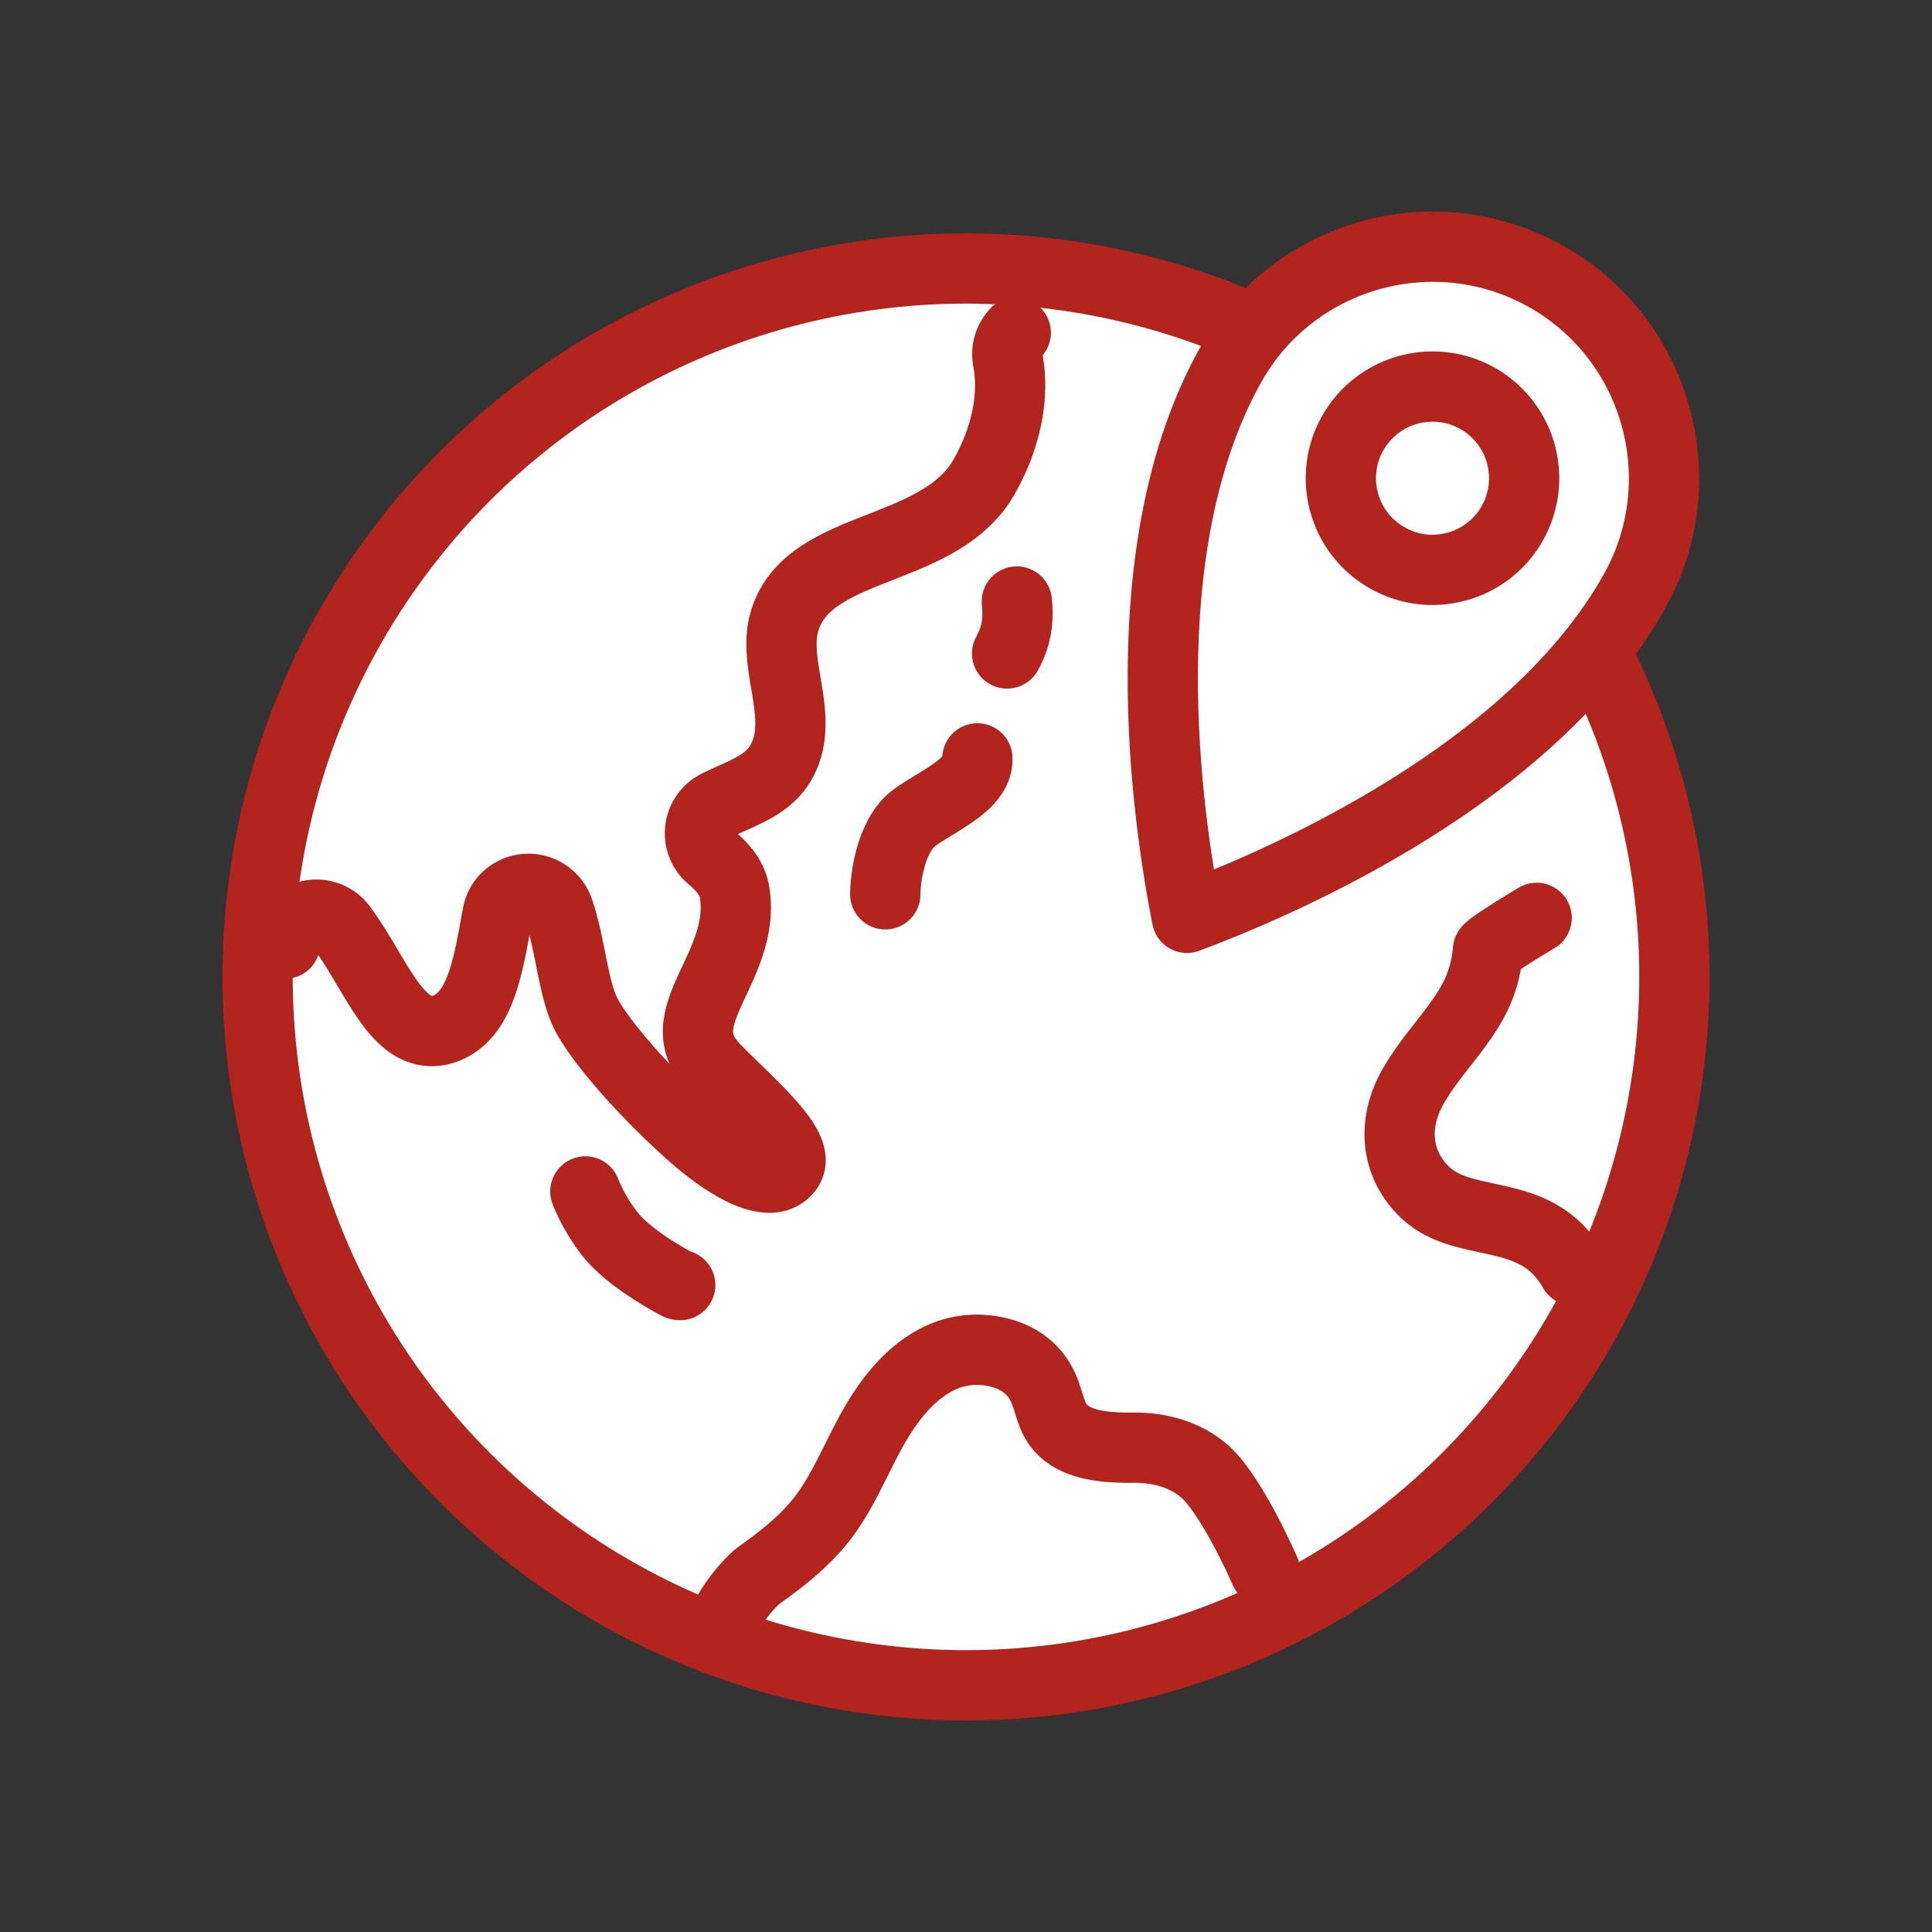 <svg xmlns="http://www.w3.org/2000/svg" id="_レイヤー_2" data-name="レイヤー 2" viewBox="0 0 110 110"><rect x="0" y="0" width="110" height="110" fill="#333333" stroke="none"/><defs><style>.cls-2{fill:#fff}.cls-3,.cls-4{fill:none}.cls-2,.cls-3{stroke-linecap:round;stroke-linejoin:round;stroke:#b2241d;stroke-width:4px}</style></defs><g id="design"><path d="M0 0h110v110H0z" class="cls-4"/><path d="M100.833 9.167v91.667H9.166V9.167z" class="cls-4"/><circle cx="55" cy="55.62" r="40.333" fill="#fff" transform="rotate(-22.5 55 55.62)"/><circle cx="55" cy="55.62" r="40.333" fill="none" stroke="#b2241d" stroke-miterlimit="10" stroke-width="4" transform="rotate(-22.5 55 55.62)"/><path d="M38.728 73.166a.375.375 0 0 1-.183-.049c-1.548-.851-2.677-1.65-3.452-2.44-.518-.528-1.291-1.643-1.765-2.843M57.893 34.248c.123 1.133-.047 2.045-.553 2.958M55.648 43.18c.033 1.056-1.054 1.8-2.477 2.664-.795.482-1.162.724-1.425.99-1.058 1.108-1.338 3.155-1.341 4.085M89.593 72.336c-1.242-2.195-3.12-2.6-4.938-2.99-1.302-.281-2.532-.546-3.477-1.423-1.64-1.525-1.949-3.79-.806-5.91.486-.9 1.109-1.7 1.769-2.546.65-.832 1.31-1.675 1.774-2.567a7.169 7.169 0 0 0 .799-2.79c.014-.198 2.777-1.851 2.777-1.851M41.545 91.676c.628-1.043 1.455-1.83 1.633-1.96 1.274-.905 2.593-1.921 3.602-3.21.803-1.027 1.379-2.179 1.99-3.399.292-.586.548-1.097.826-1.604 1.214-2.213 2.567-3.612 4.138-4.28a4.924 4.924 0 0 1 1.913-.373c.618 0 2.712.143 3.66 1.98.179.345.296.72.399 1.05.118.38.228.73.409 1.039.777 1.328 2.581 1.507 4.243 1.507l.24-.002c1.804 0 3.349.612 4.321 1.677.876.958 2.036 2.958 3.105 5.351" class="cls-3"/><path d="M93.071 33.652c-5.82 10.422-19.993 16.553-25.49 18.607-1.138-5.754-3.357-21.019 2.474-31.46 2.411-4.317 6.905-6.752 11.53-6.752 2.173 0 4.376.538 6.405 1.67 6.345 3.544 8.625 11.59 5.081 17.935Z" class="cls-2"/><path d="M86.118 29.77a5.184 5.184 0 0 1-3.133 2.475c-1.34.38-2.75.215-3.966-.464a5.183 5.183 0 0 1-2.476-3.133 5.184 5.184 0 0 1 .465-3.967v0a5.223 5.223 0 0 1 7.099-2.01 5.223 5.223 0 0 1 2.011 7.098Z" class="cls-2"/><path d="M57.833 18.945a1.796 1.796 0 0 0-.451 1.552c.384 2.051-.087 4.396-1.322 6.601-1.237 2.21-3.62 3.145-5.921 4.049-2.476.97-4.815 1.888-5.49 4.294-.302 1.079-.099 2.291.098 3.464.27 1.609.548 3.27-.413 4.711-.613.918-1.648 1.381-2.65 1.829-.276.124-.588.264-.854.4a1.794 1.794 0 0 0-.353 2.958c.58.498 1.212 1.107 1.354 2.046.286 1.886-.476 3.516-1.146 4.955-.825 1.764-1.475 3.154-.324 4.64.254.329.727.793 1.477 1.52.8.776 1.691 1.64 2.32 2.413.36.444.598.813.726 1.127.072.175.29.703-.089 1.125-.255.285-.579.423-.991.423-.427 0-.96-.15-1.54-.435-1.099-.538-2.205-1.43-2.938-2.084-2.645-2.356-5.217-5.3-5.984-6.846-.394-.795-.618-1.91-.854-3.089-.192-.959-.388-1.936-.68-2.768a1.833 1.833 0 0 0-1.828-1.223c-.806.057-1.485.619-1.641 1.412-.064.32-.123.645-.172.921-.487 2.691-1.034 4.971-2.83 5.627-.17.062-.44.136-.75.136-.618 0-1.2-.286-1.778-.875-.66-.673-1.25-1.666-1.874-2.717-.442-.743-.94-1.58-1.477-2.306a1.792 1.792 0 0 0-3.228.923" class="cls-3"/></g></svg>